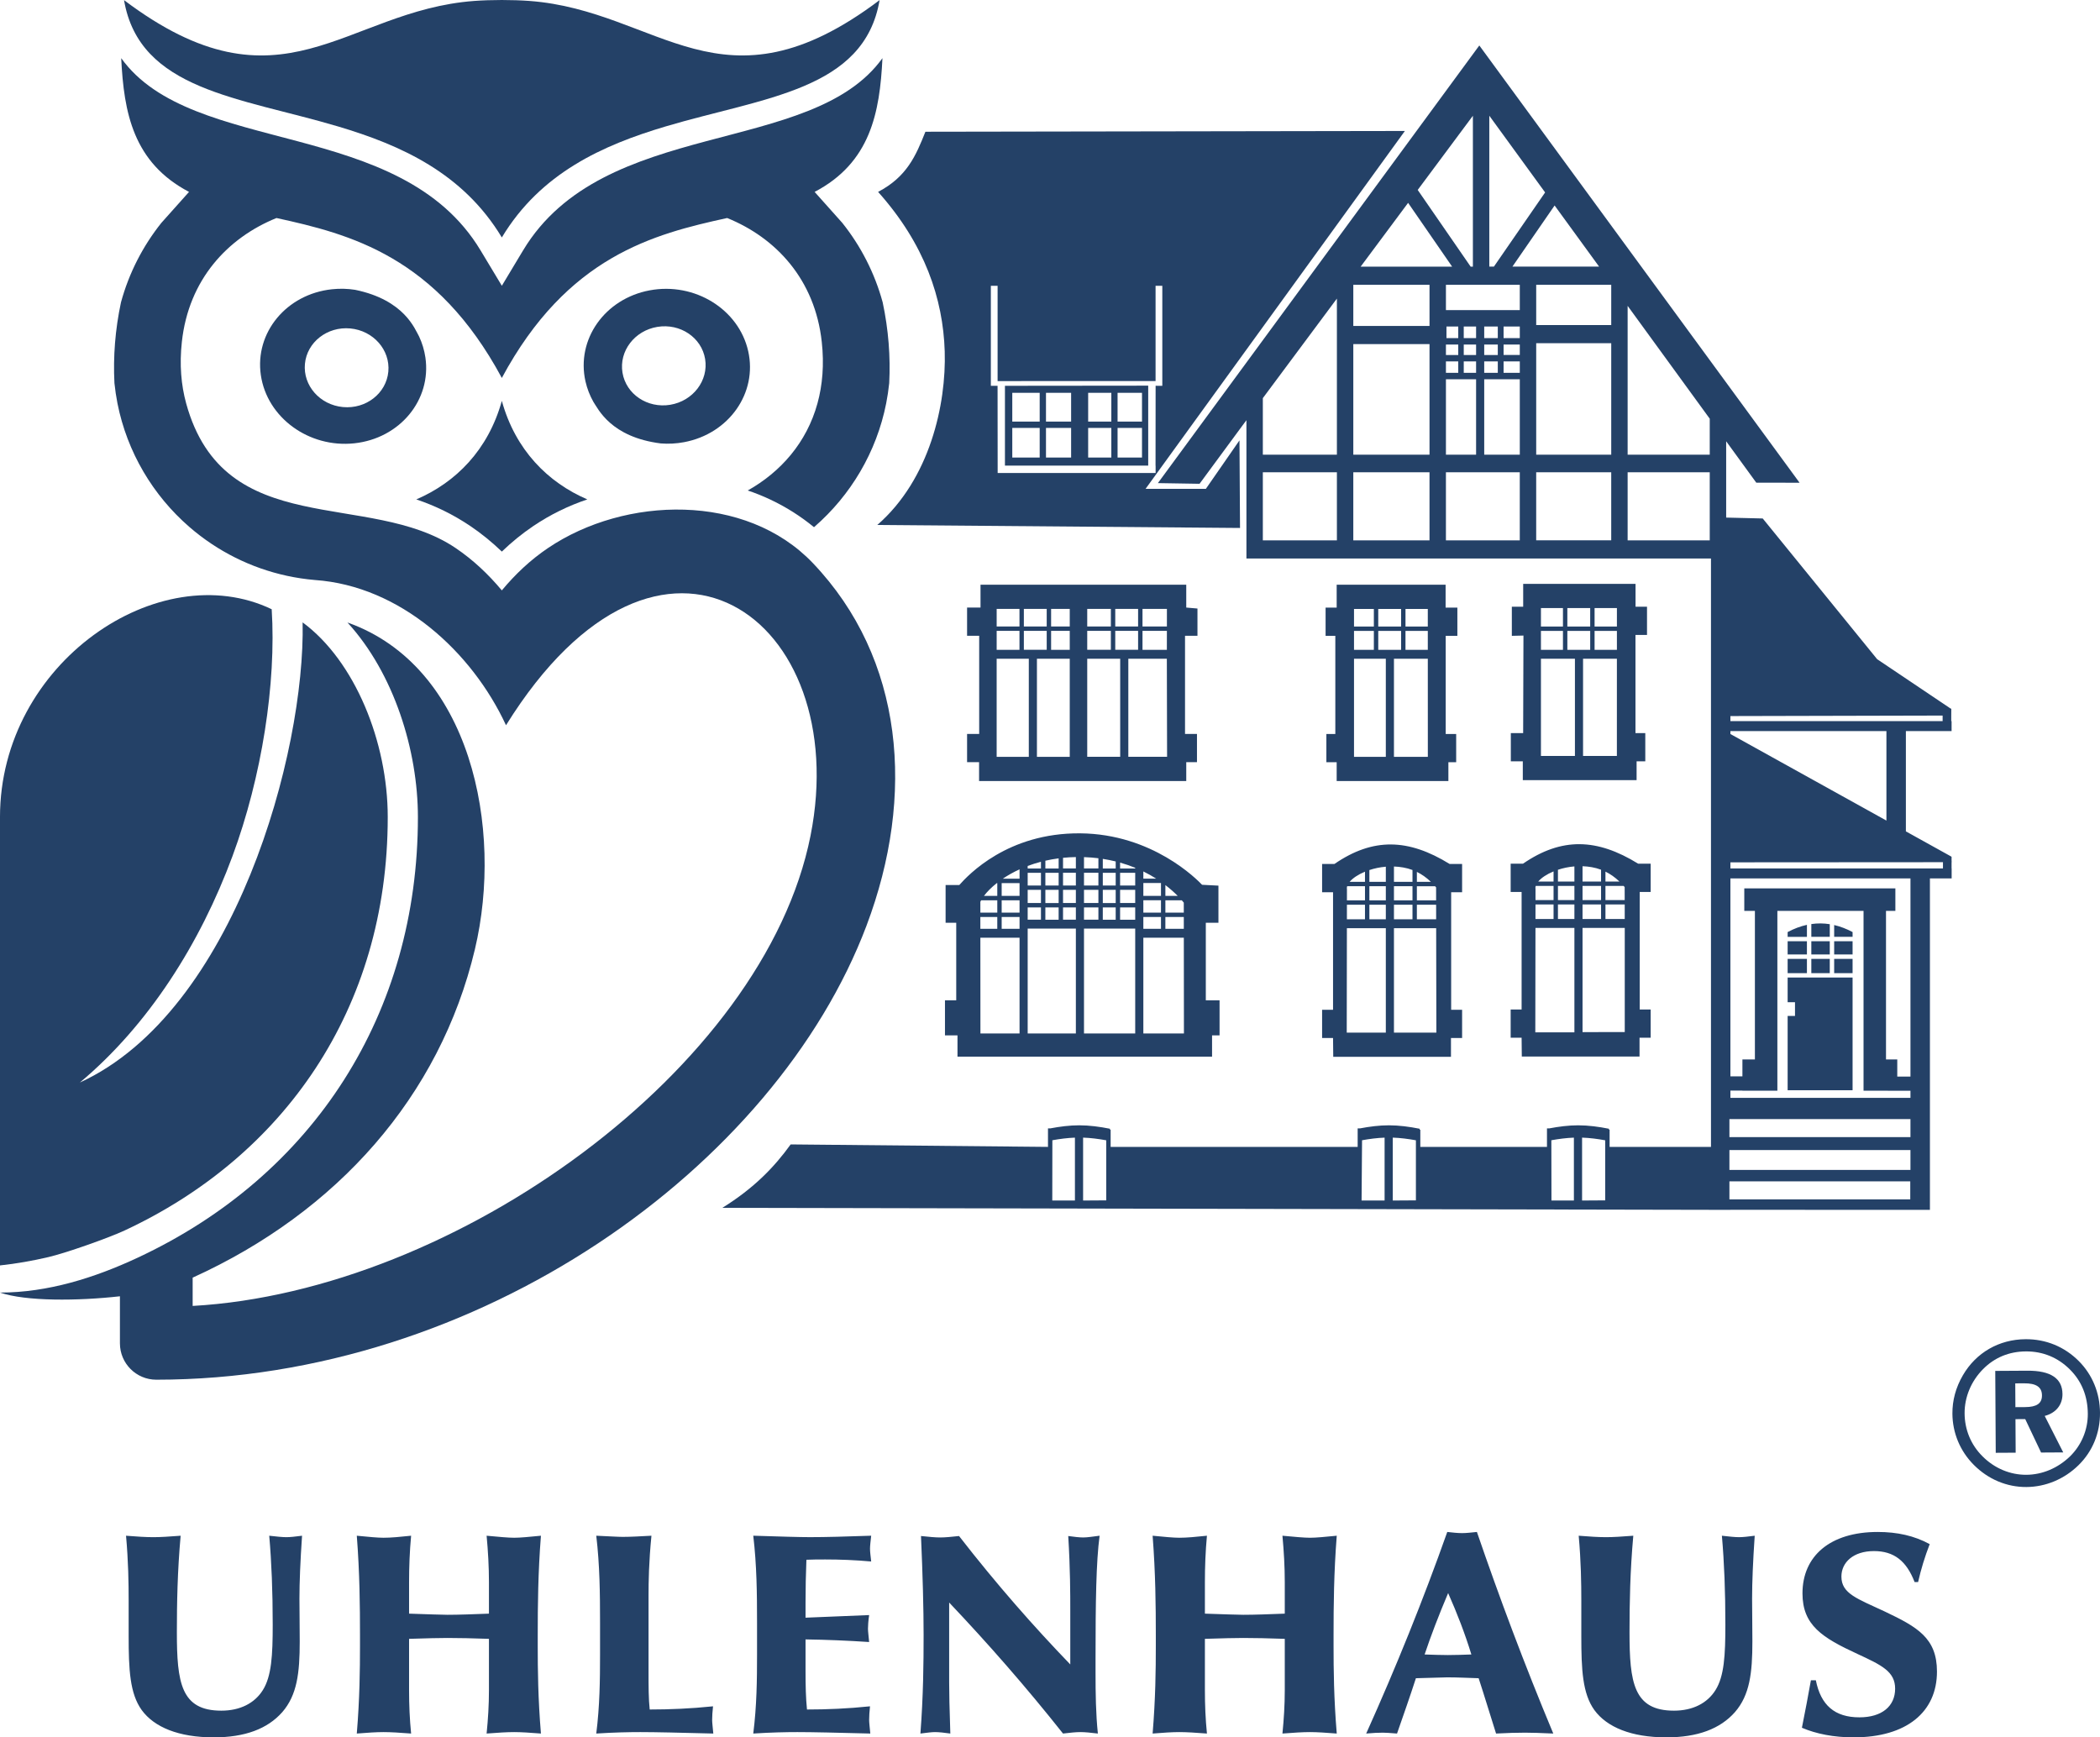 <?xml version="1.0" encoding="UTF-8"?>
<!DOCTYPE svg PUBLIC "-//W3C//DTD SVG 1.0//EN" "http://www.w3.org/TR/2001/REC-SVG-20010904/DTD/svg10.dtd">
<!-- Creator: CorelDRAW 2018 (64 Bit) -->
<svg xmlns="http://www.w3.org/2000/svg" xml:space="preserve" width="65.621mm" height="54.293mm" version="1.0" style="shape-rendering:geometricPrecision; text-rendering:geometricPrecision; image-rendering:optimizeQuality; fill-rule:evenodd; clip-rule:evenodd"
viewBox="0 0 2706.09 2238.93"
 xmlns:xlink="http://www.w3.org/1999/xlink">
 <defs>
  <style type="text/css">
   <![CDATA[
    .fil0 {fill:#244167}
   ]]>
  </style>
 </defs>
 <g id="Ebene_x0020_1">
  <path class="fil0" d="M162.41 1979.09c2.99,33.22 3.37,61.21 3.37,83.61l0 45.53c0,43.3 1.5,74.28 16.85,95.55 16.09,22.02 47.53,35.15 92.82,35.15 40.05,0 69.24,-10.89 88.33,-32.54 19.09,-22.02 22.45,-50.38 22.45,-91.07 0,-21.27 -0.37,-39.56 -0.37,-55.24 0,-20.9 1.12,-48.15 3.37,-80.99 -8.61,1.12 -15.35,1.86 -20.21,1.86 -4.86,0 -12.35,-0.75 -22.08,-1.86 2.99,33.96 4.49,72.03 4.49,114.58 0,39.57 -1.5,66.44 -12.73,84.36 -10.48,16.8 -29.19,26.5 -53.52,26.5 -52.03,0 -57.26,-36.21 -57.26,-101.15 0,-37.32 0.75,-78.76 4.86,-124.29 -14.59,1.12 -26.2,1.86 -35.18,1.86 -9.36,0 -21.34,-0.75 -35.18,-1.86zm297.36 254.92c13.85,-1.12 25.45,-1.86 34.43,-1.86 9.36,0 20.96,0.75 35.56,1.86 -1.87,-18.66 -2.62,-36.95 -2.62,-55.61l0 -66.43c22.83,-0.75 39.3,-1.12 49.4,-1.12 14.6,0 32.56,0.38 53.52,1.12l0 66.43c0,18.66 -1.13,36.95 -3,55.61 14.6,-1.12 26.2,-1.86 35.56,-1.86 8.98,0 20.21,0.75 34.43,1.86 -3.74,-45.16 -4.12,-82.49 -4.12,-112.72l0 -14.55c0,-37.7 0.38,-80.25 4.12,-127.65 -15.34,1.49 -26.57,2.61 -34.43,2.61 -7.49,0 -19.46,-1.12 -35.56,-2.61 1.87,20.15 3,39.93 3,59.72l0 40.69c-20.21,0.75 -38.18,1.49 -53.52,1.49 -8.61,0 -25.08,-0.75 -49.4,-1.49l0 -40.69c0,-19.78 0.75,-39.56 2.62,-59.72 -14.22,1.49 -25.83,2.61 -35.56,2.61 -7.48,0 -19.09,-1.12 -34.43,-2.61 3.74,48.15 4.12,90.69 4.12,127.65l0 14.55c0,30.23 -0.38,67.56 -4.12,112.72zm308.58 0c23.21,-1.49 42.3,-1.86 56.89,-1.86 19.46,0 50.9,0.75 93.94,1.86 -0.75,-8.21 -1.5,-14.18 -1.5,-17.54 0,-4.85 0.38,-10.45 1.13,-17.54 -28.82,2.98 -55.77,4.1 -81.59,4.1 -1.5,-13.44 -1.5,-29.86 -1.5,-49.64l0 -97.42c0,-17.54 0.38,-42.92 3.74,-76.89 -14.22,0.75 -26.2,1.49 -37.05,1.49 -5.99,0 -17.22,-0.75 -34.06,-1.49 4.49,37.7 4.87,74.64 4.87,111.97l0 41.44c0,32.47 -0.38,66.06 -4.87,101.52zm202.3 0c23.2,-1.49 42.29,-1.86 56.89,-1.86 19.46,0 50.9,0.75 93.94,1.86 -0.75,-8.21 -1.5,-14.18 -1.5,-17.54 0,-4.85 0.38,-10.45 1.12,-17.54 -28.82,2.98 -55.39,4.1 -81.21,4.1 -1.5,-14.56 -1.87,-30.98 -1.87,-49.64l0 -40.69c26.57,0.38 53.89,1.49 81.96,3.36 -0.75,-8.21 -1.5,-13.81 -1.5,-17.17 0,-3.73 0.38,-9.71 1.5,-17.55 -34.06,1.5 -61.38,2.61 -81.96,3.36l0 -19.78c0,-17.92 0.38,-36.2 1.12,-54.87 7.86,-0.38 16.1,-0.38 24.33,-0.38 19.08,0 38.55,0.75 59.14,2.61 -0.75,-7.09 -1.5,-12.32 -1.5,-16.42 0,-4.11 0.75,-9.71 1.5,-16.8 -32.19,1.12 -58.76,1.86 -78.97,1.86 -13.1,0 -37.42,-0.75 -72.98,-1.86 4.49,37.7 4.87,74.64 4.87,111.97l0 41.44c0,32.47 -0.38,66.06 -4.87,101.52zm215.4 0c8.61,-1.12 14.97,-1.86 18.71,-1.86 5.24,0 11.98,0.75 19.84,1.86 -1.13,-32.03 -1.5,-54.05 -1.5,-66l0 -102.83c50.15,52.94 98.81,108.43 146.71,168.83 9.36,-1.12 16.84,-1.86 22.45,-1.86 5.99,0 13.1,0.75 22.46,1.86 -2.62,-25.38 -2.99,-51.44 -2.99,-78.63l0 -17.92c0,-72.66 0.75,-125.22 5.24,-158.38 -8.99,1.12 -15.72,2.24 -20.96,2.24 -4.87,0 -11.6,-0.74 -19.46,-1.86 2.62,43.23 2.62,74.9 2.62,95.43l0 70.05c-46.41,-48.09 -94.69,-102.83 -143.34,-165.48 -10.11,1.12 -17.97,1.86 -24.33,1.86 -5.99,0 -14.22,-0.74 -24.7,-1.86 2.24,51.07 3.37,93.93 3.37,127.46 0,36.15 -0.38,78.26 -4.12,127.09zm299.23 0c13.85,-1.12 25.45,-1.86 34.43,-1.86 9.36,0 20.96,0.75 35.56,1.86 -1.87,-18.66 -2.62,-36.95 -2.62,-55.61l0 -66.43c22.83,-0.75 39.3,-1.12 49.4,-1.12 14.6,0 32.56,0.38 53.52,1.12l0 66.43c0,18.66 -1.13,36.95 -3,55.61 14.6,-1.12 26.2,-1.86 35.56,-1.86 8.98,0 20.21,0.75 34.43,1.86 -3.74,-45.16 -4.12,-82.49 -4.12,-112.72l0 -14.55c0,-37.7 0.38,-80.25 4.12,-127.65 -15.34,1.49 -26.57,2.61 -34.43,2.61 -7.49,0 -19.46,-1.12 -35.56,-2.61 1.87,20.15 3,39.93 3,59.72l0 40.69c-20.21,0.75 -38.18,1.49 -53.52,1.49 -8.61,0 -25.08,-0.75 -49.4,-1.49l0 -40.69c0,-19.78 0.75,-39.56 2.62,-59.72 -14.22,1.49 -25.83,2.61 -35.56,2.61 -7.48,0 -19.08,-1.12 -34.43,-2.61 3.74,48.15 4.12,90.69 4.12,127.65l0 14.55c0,30.23 -0.38,67.56 -4.12,112.72zm275.21 0c8.3,-0.75 15.41,-1.12 21.4,-1.12 3.37,0 9.36,0.37 18.34,1.12 8.61,-24.63 16.84,-48.15 24.33,-71.29 20.59,-0.38 34.06,-1.12 40.42,-1.12 13.47,0 26.95,0.74 40.42,1.12 7.48,22.77 14.6,46.66 22.45,71.29 14.23,-0.75 26.57,-1.12 37.43,-1.12 8.24,0 20.21,0.37 36.31,1.12 -37.43,-89.58 -69.61,-175.8 -98.43,-259.78 -7.49,0.75 -13.48,1.49 -19.09,1.49 -5.99,0 -12.35,-0.74 -19.09,-1.49 -31.06,87.71 -65.87,173.93 -104.48,259.78zm75.29 -101.89c7.86,-23.51 17.97,-50.02 30.31,-79.13 11.6,26.13 21.71,52.26 29.94,79.13 -10.85,0.38 -20.96,0.75 -30.32,0.75 -8.98,0 -18.71,-0.37 -29.94,-0.75zm198.55 -153.03c2.99,33.22 3.37,61.21 3.37,83.61l0 45.53c0,43.3 1.5,74.28 16.84,95.55 16.1,22.02 47.54,35.15 92.82,35.15 40.05,0 69.24,-10.89 88.33,-32.54 19.09,-22.02 22.46,-50.38 22.46,-91.07 0,-21.27 -0.38,-39.56 -0.38,-55.24 0,-20.9 1.13,-48.15 3.37,-80.99 -8.61,1.12 -15.35,1.86 -20.21,1.86 -4.87,0 -12.35,-0.75 -22.08,-1.86 3,33.96 4.49,72.03 4.49,114.58 0,39.57 -1.5,66.44 -12.73,84.36 -10.48,16.8 -29.19,26.5 -53.52,26.5 -52.03,0 -57.27,-36.21 -57.27,-101.15 0,-37.32 0.75,-78.76 4.87,-124.29 -14.59,1.12 -26.2,1.86 -35.18,1.86 -9.36,0 -21.34,-0.75 -35.18,-1.86zm287.63 247.46c18.34,7.9 41.17,12.38 66.62,12.38 68.12,0 107.42,-32.54 107.42,-84.79 0,-43.3 -25.45,-57.48 -67,-77.26 -35.93,-16.8 -56.14,-23.14 -56.14,-45.16 0,-18.28 15.34,-32.85 41.92,-32.85 25.83,0 41.92,12.69 52.4,39.94l4.49 0c3.74,-16.42 8.61,-32.47 14.97,-48.9 -19.84,-10.82 -41.92,-15.67 -67,-15.67 -61.75,0 -96.94,31.35 -96.94,79.13 0,41.06 25.45,57.11 70.74,78.01 31.44,14.56 48.65,22.77 48.65,44.79 0,22.77 -17.21,36.95 -46.03,36.95 -31.81,0 -49.78,-15.68 -56.14,-47.77l-6.36 0c-3.37,18.66 -7.11,39.19 -11.6,61.21z"/>
  <path class="fil0" d="M2610.17 1725.83c-34.31,0.2 -63.81,17.41 -80.67,46.31 -9.34,16.04 -13.7,32.57 -13.6,49.61 0.16,24.63 9.72,48.14 27.64,66.1 18.45,18.5 42.34,28.61 67.76,28.47 24.62,-0.16 48.67,-10.04 67.18,-28.22 17.97,-17.65 27.77,-41.3 27.61,-67.49 -0.14,-25.41 -9.71,-48.92 -27.36,-66.64 -18.47,-18.49 -42.36,-28.29 -68.56,-28.14zm0.35 15.72c22,-0.13 41.45,7.88 56.99,23.5 15.02,15.1 22.73,34.19 22.87,56.98 0.12,20.42 -8.15,40.38 -22.99,54.87 -15.64,15.04 -35.49,23.53 -56.2,23.66 -20.95,0.12 -41.18,-8.4 -56.46,-23.77 -15.02,-14.84 -22.99,-34.43 -23.12,-55.39 -0.12,-20.97 8.39,-41.45 23.76,-56.99 14.85,-15.02 33.65,-22.74 55.14,-22.85zm-39.41 25.12l0.63 105.55 25.67 -0.14 -0.25 -43.22 12.57 -0.08 20.43 43.1 28.54 -0.17 -23.85 -47.01c14.39,-3.75 22.96,-14.28 22.88,-28.16 -0.12,-20.19 -15.11,-30.3 -45.24,-30.12l-41.39 0.25zm25.78 16.08l11.27 -0.07c15.45,-0.09 23.08,4.58 23.14,15.58 0.07,10.47 -6.98,14.97 -21.66,15.06l-12.57 0.08 -0.18 -30.66z"/>
  <path class="fil0" d="M1130.48 676.53c67.9,-59.03 89.01,-155.85 86.9,-223.72 -2.1,-67.87 -25.67,-138.16 -85.85,-205.52 37.17,-19.51 48.71,-46.67 60.96,-77.52l617.86 -0.99 -334.14 461.16 77.67 0.04 43.33 -62.49 0.7 112.9 -467.43 -3.86zm1203.62 553.5l23.77 0 0 -17.08 -23.77 0 0 17.08zm-1048.62 -732.84l-8.66 0.01 0 -128.87 8.7 0 0 122.77 203.56 -0.05 0 -122.71 8.68 0 0 128.83 -8.62 -0.02c0,33.24 -0.1,68.64 -0.1,102.98l0.1 0 0 9.41 -0.1 0 -203.44 0 -0.12 -112.34zm1048.62 756.88l23.77 0 0 -18.38 -23.77 0 0 18.38zm-30.52 -24.04l0 -17.08 24.85 0 0 17.08 -24.85 0zm0 24.04l0 -18.38 24.85 0 0 18.38 -24.85 0zm83.68 5.67l0 145.24 -83.68 0 0 -95.71 9.48 0 0 -17.71 -9.48 0 0 -31.82 83.68 0zm0 -24.05l0 18.38 -23.73 0 0 -18.38 23.73 0zm0 -22.74l0 17.08 -23.73 0 0 -17.08 23.73 0zm-23.73 -20.86c7.91,1.83 15.82,4.84 23.73,9.05l0 6.16 -23.73 0 0 -15.21zm-29.43 -1.27c7.92,-1.14 15.84,-1.09 23.77,0.17l0 16.31 -23.77 0 0 -16.48zm-30.52 10.32c8.28,-4.41 16.57,-7.51 24.85,-9.31l0 15.47 -24.85 0 0 -6.16zm-196 -419.29l14.78 0 0 36.39 -14.87 0 0 126.49 12.65 0 0 36.39 -11.2 0 0 24.26 -146.63 0 -0.01 -24.26 -15.43 0 0 -36.39 15.88 0 0.39 -125.69 -14.97 0.35 0 -37.53 14.62 0 0 -29.46 144.79 0 0 29.46zm-78.11 67.05l0 125.28 -43.8 0 0 -29.46 0 -95.82 43.8 0zm-15.43 -35.87l-28.37 0 0 5.21 0 19.19 28.37 0 0 -24.4zm35.11 0l-29.44 0 0 24.4 29.44 0 0 -24.4zm34.42 0l-28.77 0 0 24.4 28.77 0 0 -24.4zm-28.77 -5.65l28.77 0 0.01 -23.79 -28.78 0 0 23.79zm-35.1 0l29.44 0 0 -23.79 -29.44 0 0 23.79zm-34.03 0l28.37 0 0 -23.79 -28.37 0 0 23.79zm99.09 166.81l-44.82 0 0 -125.28 43.61 0 -0.02 125.28 1.23 0zm-221.93 -191.2l15.15 0 0 36.38 -15.04 0 0 126.5 13.5 0 0 36.38 -10.04 0 0 24.26 -143.95 0 0 -24.26 -1.74 0 -11.53 0 0 -36.38 11.53 0 0 -126.5 -12.54 0 0 -36.38 12.54 0 1.74 0 0 -29.46 140.37 0 0 29.46zm-22.94 65.91l0.04 126.42 -43.67 0 0 -126.42 43.63 0zm-69.53 -35.87l-25.57 0 0 24.4 25.57 0 0 -24.4zm35.11 0l-29.44 0 0 24.4 29.44 0 0 -24.4zm34.41 0l-28.76 0 0 24.4 28.76 0 0 -24.4zm-28.76 -5.65l28.76 0 -0.01 -22.66 -28.74 0 0 22.66zm-35.1 0l29.44 0 0 -22.66 -29.44 0 0 22.66zm-31.23 0l25.57 0 0 -22.66 -25.57 0 0 22.66zm0 167.95l0 -126.42 40.99 0 0 126.42 -40.99 0zm-459.68 184.87l-20.86 0c-0.36,0.68 -0.68,1.34 -0.97,1.97l0.01 13.93 21.82 0 0 -15.9zm-17.18 -5.67l17.18 0 0 -16.48 -0.64 0c-7.22,5.72 -12.76,11.42 -16.54,16.48zm96.25 -35.3l0 -13.09c-5.95,0.78 -11.66,1.8 -17.11,3.04l0 10.06 17.11 0zm0 21.96l0 -16.41 -17.11 0 0 16.41 17.11 0zm0 22.54l0 -16.99 -17.11 0 0 16.99 17.11 0zm73.52 -44.51l0 -9.09c-5.29,-1.29 -10.84,-2.42 -16.62,-3.32l0 12.4 16.62 0zm0 21.96l0 -16.41 -16.62 0 0 16.41 16.62 0zm0 22.54l0 -16.99 -16.62 0 0 16.99 16.62 0zm64.02 -3.54l0 15.9 23.72 0 -0.01 -12.87c-0.7,-0.87 -1.55,-1.89 -2.54,-3.02l-21.17 0zm0 -19.6l0 13.94 15.89 0c-4.07,-4.11 -9.36,-8.94 -15.89,-13.94zm0 56.38l23.75 0 -0.02 -15.22 -23.74 0 0 15.22zm-238.43 0l21.81 0 0 -15.22 -21.82 0 0.01 15.22zm157.78 -11.73l16.62 0 0 -15.84 -16.62 0 0 15.84zm-74.02 0l17.11 0 0 -15.84 -17.11 0 0 15.84zm-33.25 -52.86l0 -12.07c-8.12,3.71 -15.32,7.83 -21.6,12.07l21.6 0zm0 22.14l0 -16.48 -23.04 0 0 16.48 23.04 0zm0 21.56l0 -15.9 -23.04 0 0 15.9 23.04 0zm0 20.88l0 -15.22 -23.04 0 0 15.22 23.04 0zm0 134.89l0 -123.41 -50.5 0 0.08 123.41 50.42 0zm10.47 -162.47l0 15.84 17.11 0 0 -15.84 -17.11 0zm0 -22.66l0 16.99 17.11 0 0 -16.99 -17.11 0zm0 -21.96l0 16.41 17.11 0 0 -16.41 -17.11 0zm0 -8.8l0 3.25 17.11 0 0 -8.67c-6.03,1.57 -11.73,3.4 -17.11,5.42zm138.57 3.25l0 -0.89c-6.05,-2.47 -12.55,-4.74 -19.48,-6.7l0 7.6 19.48 0zm0 21.96l0 -16.41 -19.48 0 0 16.41 19.48 0zm0 22.54l0 -16.99 -19.48 0 0 16.99 19.48 0zm0 21.51l0 -15.84 -19.48 0 0 15.84 19.48 0zm10.48 23.21l0 123.41 52.3 0 -0.14 -123.41 -52.16 0zm0 -26.7l0 15.22 22.73 0 0 -15.22 -22.73 0zm0 -21.56l0 15.9 22.73 0 0 -15.9 -22.73 0zm0 -22.24l0 16.57 22.73 0 0 -16.57 -22.73 0zm0 -14.91l0 9.25 16.52 0c-4.99,-3.18 -10.5,-6.31 -16.52,-9.25zm-86.95 -3.83l0 -14.7c-5.7,0.1 -11.21,0.43 -16.54,0.96l0 13.74 16.54 0zm0 21.96l0 -16.41 -16.54 0 0 16.41 16.54 0zm0 22.54l0 -16.99 -16.54 0 0 16.99 16.54 0zm0 21.51l0 -15.84 -16.54 0 0 15.84 16.54 0zm0 146.62l0 -135.15 -62.1 0 0 135.15 62.1 0zm10.47 -135.15l0 135.15 66 0 0 -135.15 -66 0zm0 -27.32l0 15.84 18.57 0 0 -15.84 -18.57 0zm0 -22.66l0 16.99 18.57 0 0 -16.99 -18.57 0zm0 -21.96l0 16.41 18.57 0 0 -16.41 -18.57 0zm0 -20.17l0 14.62 18.57 0 0 -13.18c-5.94,-0.74 -12.12,-1.23 -18.57,-1.44zm-160.68 35.94c11.5,-12.89 62.17,-67.33 155.64,-66.6 93.49,0.74 150.9,59.8 157.22,66.31l21.07 1.09 0 47.85 -16.27 0 0 99.95 17.72 0 0 45.14 -9.67 0 0 27.41 -328.05 0 0 -27.41 -1.61 0 -14.51 0 0 -45.14 14.51 0 0 -99.95 -13.7 0 0 -48.63 17.65 -0.02zm292.46 -357.55l14.44 1.25 0 35.13 -16.03 0 0 126.5 15.4 0 0 36.38 -13.82 0 0 24.26 -266.97 0 0 -24.26 -1.74 0 -13.72 0 0 -36.38 15.6 0 0 -126.5 -15.6 0 0 -36.38 15.6 0 1.72 0 0 -29.46 265.11 0 0 29.46zm-209.27 54.44l29.44 0 0 -24.4 -29.44 0 0 24.4zm147.21 0l0 -24.4 -29.44 0 0 24.4 29.44 0zm-65.55 -30.05l30.45 0 0 -22.66 -30.45 0 0 22.66zm0 30.05l30.45 0 0 -24.4 -30.45 0 0 24.4zm42.47 137.9l0 -126.42 -42.47 0 0 126.42 42.47 0zm60.12 -126.42l-49.64 0 0 126.42 49.95 0 -0.31 -126.42zm0.05 -35.87l-31.42 0 0 24.4 31.39 0 0.04 -24.4zm-31.42 -28.31l0 22.66 31.44 0 0.02 -22.66 -31.46 0zm-35.11 0l0 22.66 29.44 0 0 -22.66 -29.44 0zm-152.81 28.31l0 6.34 0 18.06 29.39 0 0 -24.4 -29.39 0zm29.39 -28.31l-29.39 0 0 22.66 29.39 0 0 -22.66zm35.09 0l-29.44 0 0 22.66 29.44 0 0 -22.66zm29.69 22.66l0 -22.66 -24.03 0 0 22.66 24.03 0zm0 30.05l0 -24.4 -24.03 0 0 24.4 24.03 0zm-42.29 137.9l42.29 0 0 -126.42 -42.29 0 0 126.42zm-51.89 0l41.42 0 0 -126.42 -41.42 0 0 96.97 0 29.46zm826.7 137.75l16.06 0 0 36.39 -14.1 0 0 151.46 14.1 0 0 36.38 -14.35 0 0 24.27 -151.71 0 -0.25 -24.27 -14.1 0 0 -36.38 14.1 0 0 -151.46 -14.1 0 0 -36.39 14.1 0 1.74 0c49.83,-34.26 95.4,-32.83 148.51,0zm-18.76 28.64c0.44,0.49 0.88,0.99 1.31,1.51l0.04 16.72 -24.8 0 0 -18.23 23.45 0zm-23.45 -18.45c6.08,2.98 12.11,7.12 18.03,12.78l-18.03 0 0 -12.78zm-86.63 12.78c3.98,-4.75 10.99,-9.44 19.76,-13.07l0 13.07 -19.76 0zm-3.5 23.89l0.01 -14.22c-0.25,-1.29 -0.16,-2.63 0.25,-4l23 0 0 18.23 -23.26 0zm50.12 -23.89l0 -19.5c-7.49,0.62 -14.7,2.18 -21.21,4.33l0 15.17 21.21 0zm0 23.89l0 -18.23 -21.21 0 0 18.23 21.21 0zm10.48 -18.23l0 18.23 23.87 0 0 -18.23 -23.87 0zm0 -25.39l0 19.72 23.87 0 0 -15.23c-7.91,-2.98 -15.91,-4.2 -23.87,-4.49zm54.4 79.46l-54.4 0 0 134.33 54.4 -0.11 0 -134.23zm-24.87 -11.47l24.84 0 -0.02 -18.72 -24.81 0 0 18.72zm-29.53 0l23.87 0 0 -18.72 -23.87 0 0 18.72zm-31.69 0l0 -18.72 21.21 0 0 18.72 -21.21 0zm-28.95 0l0.03 -18.72 23.27 0 0 18.72 -23.3 0zm-0.22 146.06l0.21 -134.59 50.17 0 0 134.59 -50.38 0zm-110.38 -216.93l16.05 0 0 36.39 -14.11 0 0 151.46 14.11 0 0 36.39 -14.35 0 0 24.26 -151.7 0 -0.26 -24.26 -14.1 0 0 -36.39 14.1 0 0 -151.46 -14.1 0 0 -36.39 14.1 0 1.74 0c49.84,-34.26 95.4,-32.83 148.53,0zm-18.78 28.64c0.44,0.49 0.88,1 1.32,1.51l0.02 16.73 -24.8 0 0 -18.23 23.45 0zm-23.45 -18.45c6.08,2.98 12.11,7.12 18.03,12.78l-18.03 0 0 -12.78zm-86.63 12.78c3.98,-4.74 10.99,-9.44 19.76,-13.07l0 13.07 -19.76 0zm-3.5 23.9l0.02 -14.22c-0.26,-1.29 -0.16,-2.64 0.24,-4.01l23 0 0 18.23 -23.26 0zm50.12 -23.9l0 -19.48c-7.5,0.61 -14.71,2.16 -21.2,4.32l0 15.17 21.2 0zm0 23.9l0 -18.23 -21.2 0 0 18.23 21.2 0zm10.47 -18.23l0 18.23 23.88 0 0 -18.23 -23.88 0zm0 -25.39l0 19.72 23.88 0 0 -15.23c-7.92,-2.98 -15.91,-4.2 -23.88,-4.49zm54.4 79.47l-54.4 0 0 134.59 54.65 0 -0.25 -134.59zm-24.87 -11.48l24.84 0 -0.03 -18.71 -24.81 0 0 18.71zm-29.53 0l23.88 0 0 -18.71 -23.88 0 0 18.71zm-31.67 0l0 -18.71 21.2 0 0 18.71 -21.2 0zm-28.96 0l0.02 -18.71 23.27 0 0 18.71 -23.3 0zm-0.21 146.06l0.2 -134.59 50.17 0 0 134.59 -50.37 0zm493.12 111.43l233.29 0 0 23.25 -233.29 0 0 -23.25zm0 39.94l233.29 0 0 25.58 -233.29 0 0 -25.58zm0 40.3l233.04 0 0 23.25 -233.04 0 0 -23.25zm-484.66 -1078.95l0 142.54 98.2 0 0 -142.54 -98.2 0zm0 -76.43l0 53.01 98.2 0 0 -53.01 -98.2 0zm119.36 32.59l95.18 0 0 -32.59 -95.18 0 0 32.59zm38.86 57.87l0 -13.46 -15.9 0 0 13.46 15.9 0zm0 22.99l0 -14.7 -15.9 0 0 14.7 15.9 0zm10.47 -14.7l0 14.7 17.5 0 0 -14.7 -17.5 0zm0 -21.74l0 13.46 17.5 0 0 -13.46 -17.5 0zm-26.37 -23.26l0 14.96 15.9 0 0 -14.96 -15.9 0zm-22.27 14.96l15.18 0 0 -14.96 -15.18 0 0 14.96zm-0.69 21.75l15.87 0 0 -13.46 -15.87 0 0 13.46zm0 22.99l15.87 0 0 -14.7 -15.87 0 0 14.7zm38.86 105.51l0 -97.23 -38.86 0 0 97.23 38.86 0zm56.32 -97.23l-45.84 0 0 97.23 45.84 0 0 -97.23zm0 -22.99l-20.89 0 0 14.7 20.89 0 0 -14.7zm0 -21.74l-20.89 0 0 13.46 20.89 0 0 -13.46zm-20.89 -23.26l0 14.96 20.89 0 0 -14.96 -20.89 0zm-24.96 0l0 14.96 17.5 0 0 -14.96 -17.5 0zm163.68 21.52l-96.69 0 0 143.69 96.69 0 0 -143.69zm-96.69 -23.4l96.69 0 0 -51.87 -96.69 0 0 51.87zm23.72 -154.07l-54.37 78.79 111.71 0 -57.33 -78.79zm-84.15 -115.67l0 194.46 5.93 0 65.99 -95.61 -71.91 -98.85zm-92.26 95.63l68.21 98.83 2.9 0 0 -194.42 -71.11 95.59zm-73.51 98.83l117.85 0 -56.71 -82.18 -61.14 82.18zm-126.06 169.48l0 72.89 95.44 0 0 -201.19 -95.44 128.3zm95.44 183.25l0 -87.7 -95.44 0 0 87.7 95.44 0zm119.34 0l0 -87.7 -98.2 0 0 87.7 98.2 0zm116.33 0l0 -87.7 -95.18 0 0 87.7 95.18 0zm472.46 361.15l0 -115.33 -201.04 0 0 3.79 201.04 111.55zm-201.04 -128.21l273.46 0 0 -7.12 -273.46 0.65 0 6.47zm273.9 189.87l0 -8.04 -273.9 0.18 0 7.86 273.9 0zm-300.53 -533.17l0 -46.38 -105.81 -145.43 0 191.81 105.81 0zm0 110.36l0 -87.7 -105.81 0 0 87.7 105.81 0zm44.51 448.55l194.69 0 0 28.96 -12.07 0 0 191.48 14.52 0 0 22.05 17 0 0 -255.36 -232.02 0 0 255.06 15.47 0 0 -21.76 16.09 0 0 -191.48 -13.68 0 0 -28.96zm-952.73 -544.82l184.62 0 0 -103.06 -184.62 0.19 0 102.86zm9.46 -56.75l35.32 0 0 -37.08 -35.32 0 0 37.08zm35.32 46.31l0 -38.13 -35.32 0 0 38.13 35.32 0zm40.5 0l0 -38.13 -32.39 0 0 38.13 32.39 0zm51.81 0l0 -38.13 -29.85 0 0 38.13 29.85 0zm39.53 -38.13l-31.48 0 0 38.13 31.48 0 0 -38.13zm-31.48 -45.26l0 37.08 31.48 0 0 -37.08 -31.48 0zm-37.9 0l0 37.08 29.85 0 0 -37.08 -29.85 0zm-54.35 0l0 37.08 32.39 0 0 -37.08 -32.39 0zm47.83 1040.88l29.81 -0.19 0 -77.42c-9.94,-1.82 -19.88,-3.1 -29.81,-3.44l0 81.06zm-39.71 0l29.18 0 0 -81.03c-9.7,0.35 -19.38,1.61 -29.07,3.36l-0.12 77.67zm438.76 0l29.81 -0.19 0 -77.42c-9.94,-1.82 -19.88,-3.1 -29.81,-3.44l0 81.06zm-40.2 0l29.66 0 0 -81.03c-9.68,0.35 -19.37,1.61 -29.05,3.36l-0.61 77.67zm284.14 0l29.79 -0.19 0 -77.42c-9.93,-1.82 -19.86,-3.1 -29.79,-3.44l0 81.06zm-39.45 0l28.91 0 0 -81.03c-9.7,0.35 -19.38,1.61 -29.06,3.36l0.15 77.67zm-980.42 -72.29l331.63 3.19 0 -23.84 2.92 0c12.43,-2.37 24.87,-3.98 37.31,-3.98 13.23,0 26.44,1.81 39.65,4.43 0,0.42 0,0.83 0,1.25l0.85 0 0 22.14 318.33 0 0 -23.84 2.92 0c12.43,-2.37 24.87,-3.98 37.31,-3.98 13.23,0 26.43,1.81 39.65,4.43 0,0.42 0,0.83 0,1.25l0.85 0 0 22.14 163.22 0 0 -23.84 2.9 0c12.43,-2.37 24.88,-3.98 37.31,-3.98 13.23,0 26.44,1.81 39.66,4.43 0,0.42 0,0.83 0,1.25l0.83 0 0 22.14 130.63 0 0 -758.28 -595.11 0 0 0 -3.51 0 0 -178.22 -6.05 8.13 -54.35 73.81 -53.69 -0.88 414.19 -563.99 412.7 563.52 -55.8 -0.1 -38.8 -53.34 0 98.34 47.11 1.15 147.43 181.33 94.79 63.71 0.7 0 0 0.47 0.07 0.04 -0.07 8.43 0 0 0 7.14 0.45 0 0 12.87 -58.9 0 0 129.24 58.6 32.52 0 0.15 0.28 0 0 4.79 0.13 2.26 -0.13 0 0 8.05 0.1 0 0 12.87 -28 0 0 427.13 -10.24 0 -14.82 0 0 -0.01 -232.02 -0.08 0 0.09 -1299.06 -2.59c40.8,-25.34 66.94,-52.44 88.05,-81.73zm1211.01 -59.99l232.02 0 0 -9.15 -60.47 -0.13 0 -40.23 0 -191.48 -111.03 0 0 231.71c-15.01,0 -30.04,0 -45.05,0l0 -0.14 -15.47 0 0 9.43zm-153.58 -718.51l0 -87.7 -96.69 0 0 87.7 96.69 0z"/>
  <path class="fil0" d="M548.18 460.69c-1.39,-9.51 -4.18,-18.6 -8.1,-27.01 -5.35,-9.28 -18.71,-47.08 -82.46,-60.19 -9.69,-1.53 -19.75,-1.83 -29.91,-0.72 -58.53,6.27 -99.56,55.78 -91.59,110.6 7.96,54.81 61.94,94.17 120.45,87.92 58.6,-6.27 99.58,-55.81 91.61,-110.6l0 0zm-96.81 -37.43c29.67,2.78 51.63,27.66 49.04,55.63 -2.59,27.99 -28.76,48.45 -58.45,45.68 -29.68,-2.73 -51.62,-27.65 -49.03,-55.63 2.6,-27.98 28.78,-48.42 58.44,-45.68z"/>
  <path class="fil0" d="M754.48 491.59c2.12,9.35 5.61,18.21 10.19,26.3 6.04,8.83 22.3,45.46 86.89,53.56 9.75,0.77 19.82,0.26 29.89,-1.61 57.84,-10.8 94.9,-63.37 82.67,-117.41 -12.2,-54.03 -69.07,-89.07 -126.93,-78.27 -57.94,10.82 -94.95,63.39 -82.72,117.43l0 0zm109.17 30.06c-29.42,4.84 -56.95,-13.69 -61.51,-41.42 -4.58,-27.74 15.55,-54.17 44.98,-58.99 29.4,-4.83 56.94,13.7 61.51,41.42 4.55,27.73 -15.59,54.13 -44.97,58.98z"/>
  <path class="fil0" d="M435.85 163.02c80.88,24.09 160.81,59.96 210.82,142.98 49.98,-83.03 129.91,-118.89 210.78,-142.98 126.91,-37.75 256.17,-46.45 276.01,-162.88 -203.22,153.37 -283.83,13.55 -451.18,1.07 -11.09,-0.8 -23.37,-1.21 -35.61,-1.21 -12.28,0 -24.57,0.41 -35.65,1.21 -167.37,12.48 -247.97,152.3 -451.19,-1.07 19.85,116.42 149.12,125.13 276.01,162.88l0 0z"/>
  <path class="fil0" d="M160.65 1585.67c203.55,-94.88 339,-284.05 339,-532.73 0,-96.62 -42.2,-201.07 -109.69,-250.89 3.51,166.93 -87.24,501.24 -287.05,593.01 88.53,-74.1 155.13,-179.33 196.68,-291.79 37.78,-102.1 56.54,-222.5 50.52,-318.15 -145.01,-69.5 -350.12,68.92 -350.12,267.82l0 577.81c20.95,-2.24 41.94,-5.95 62.44,-10.75 21.97,-5.12 76.87,-24.36 98.21,-34.32l0 0z"/>
  <path class="fil0" d="M1116.6 1192.87c63.44,-167.89 48.15,-344.23 -69.2,-467.3 -86.3,-90.54 -241.77,-86.38 -341.08,-19.42 -22.98,15.49 -42.41,34.01 -59.65,54.67 -17.28,-20.65 -36.71,-39.17 -59.69,-54.67 -111.59,-75.25 -297.99,-7.83 -347.09,-186.3 -6.49,-23.65 -8.75,-50.08 -5.55,-79.17 8.72,-80.49 59.02,-134.21 121.94,-159.73 94.8,20.74 205.96,49.15 290.39,206.11 84.38,-156.96 195.54,-185.37 290.36,-206.11 62.92,25.51 113.2,79.24 121.92,159.73 3.2,29.09 0.95,55.52 -5.55,79.17 -13.92,50.59 -47.46,88.42 -89.82,112.23 10.04,3.38 19.91,7.34 29.55,11.92 20.14,9.54 38.83,21.44 55.79,35.38l0.59 -0.5c46.66,-40.56 79.95,-96.09 92.43,-159.03 1.68,-8.58 2.99,-17.27 3.91,-26.11 1.76,-33.92 -0.95,-69.13 -8.42,-104.14 -10.32,-37.87 -28.27,-72.64 -52.1,-102.45l-35.59 -39.85c71.95,-37.77 83.99,-102.06 87.4,-172.36 -91.59,127.47 -359.35,75.27 -463.06,247.7l-27.4 45.61 -27.44 -45.61c-103.72,-172.43 -371.47,-120.22 -463.05,-247.7 3.41,70.3 15.46,134.58 87.4,172.36l-35.61 39.85c-23.82,29.82 -41.77,64.58 -52.08,102.45 -7.49,35.02 -10.19,70.22 -8.43,104.14 0.92,8.84 2.23,17.53 3.9,26.11 12.49,62.94 45.77,118.47 92.43,159.03 9.17,7.97 18.86,15.36 29,22.12 38.69,25.74 84.03,42.28 132.96,46.45 109.93,7.65 202.38,92.41 246.29,187.16 200.04,-321.8 448.08,-137.15 392.39,142.44 -59.75,300.22 -457.24,586.93 -796.18,605.9l0 -36.45c185.82,-84.36 318.63,-233.35 363.71,-423.18 36.97,-155.67 -4.98,-364.79 -164.24,-421.11 60.08,65.58 90.79,165.22 90.79,250.76 0,252.39 -133.71,461.81 -361.43,567.96 -55.42,25.87 -115.58,44.8 -177.09,44.8 33.3,11.43 100.13,10.9 154.53,4.78l0 60.63c0,25.86 20.99,46.88 46.85,46.88 415.62,0 797.5,-273.58 915.22,-585.12l0 0z"/>
  <path class="fil0" d="M646.67 710.82c12.51,-12.05 26.01,-23.09 40.6,-32.95 22.15,-14.92 45.39,-26.16 69.56,-34.29 -50.71,-21.78 -92.6,-63.54 -110.16,-126.98 -17.61,63.45 -59.48,105.2 -110.2,126.98 24.19,8.13 47.39,19.37 69.56,34.29 14.58,9.85 28.08,20.89 40.64,32.95l0 0z"/>
 </g>
</svg>

